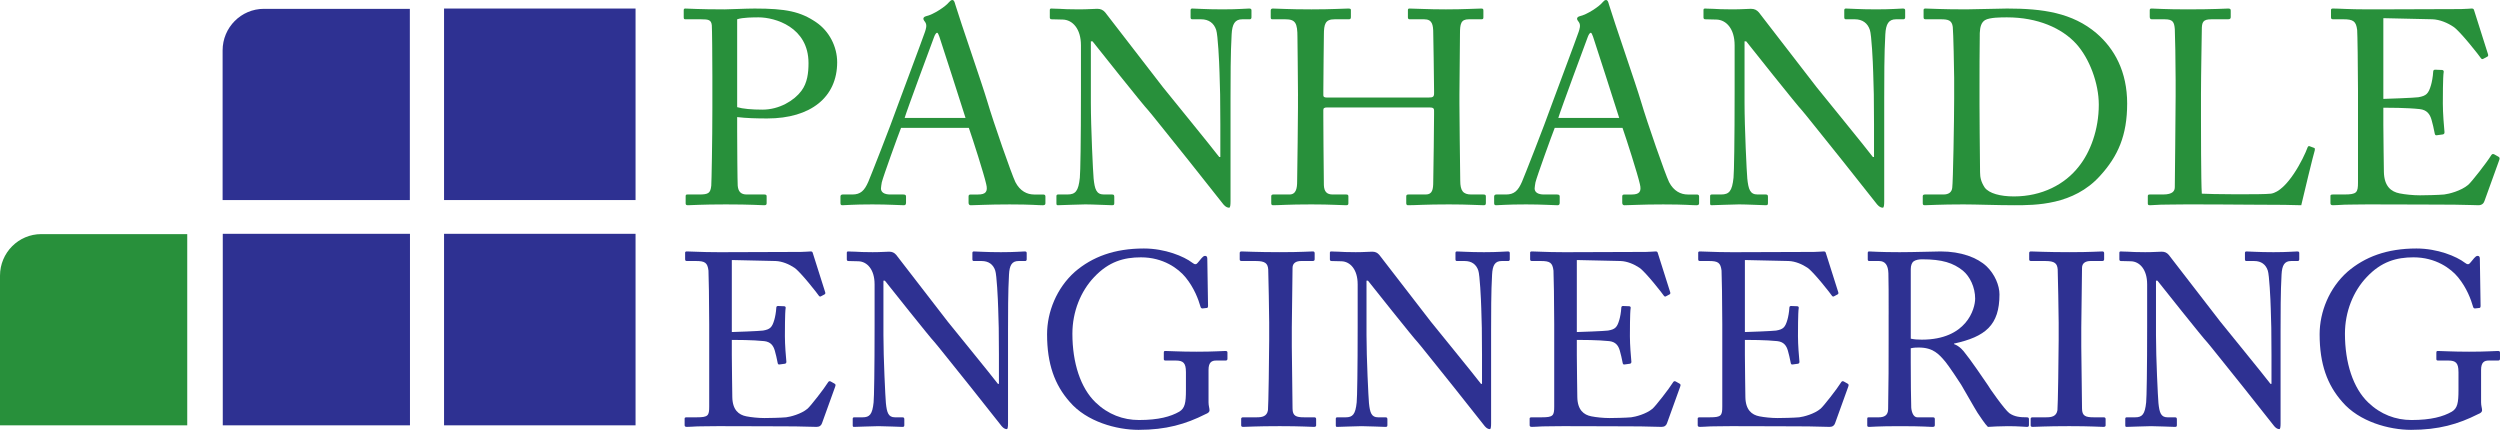 <?xml version="1.0" encoding="UTF-8"?><svg id="b" xmlns="http://www.w3.org/2000/svg" viewBox="0 0 586.153 100.782"><g id="c"><path d="m43.9,54.889H9.688c-5.35,0-9.688,4.365-9.688,9.751v35.083h43.9v-44.835Z" fill="#28903b"/><path d="m96.093,2.072h-34.209c-5.353,0-9.691,4.364-9.691,9.747v35.085h43.9V2.072Z" fill="#2e3192"/><rect x="52.232" y="54.82" width="43.889" height="44.903" fill="#2e3192"/><rect x="104.113" y="54.82" width="44.899" height="44.903" fill="#2e3192"/><rect x="104.113" y="2.003" width="44.899" height="44.901" fill="#2e3192"/><path d="m172.836,30.81c0,3.036.065,11.82.129,12.725.129,1.421.775,2.067,2.131,2.067h4.134c.452,0,.517.194.517.452v1.55c0,.323-.064.517-.581.517-.904,0-2.907-.194-8.978-.194-5.684,0-8.203.194-8.914.194-.452,0-.517-.194-.517-.452v-1.615c0-.323.064-.452.387-.452h2.777c2.196,0,2.648-.323,2.842-2.067.064-.646.258-10.722.258-18.214v-7.428c0-4.263-.064-11.303-.129-11.949-.129-1.292-.775-1.421-2.519-1.421h-3.682c-.323,0-.387-.129-.387-.517v-1.55c0-.323.064-.452.387-.452.711,0,3.036.194,9.172.194,1.163,0,4.974-.194,7.105-.194,7.299,0,10.722.71,14.404,3.229,3.036,2.067,4.909,5.684,4.909,9.366,0,8.138-6.136,13.176-16.406,13.176-2.39,0-4.974-.064-7.041-.323v3.358Zm0-5.684c1.292.387,3.423.581,5.942.581,3.94,0,7.428-2.131,9.107-4.392,1.421-1.873,1.679-4.263,1.679-6.523,0-8.461-7.88-10.722-11.691-10.722-1.098,0-3.746,0-5.038.452v20.604Z" fill="#28903b"/><path d="m211.264,29.97c-.646,1.615-4.199,11.433-4.521,12.789-.064.452-.194,1.098-.194,1.421,0,.904.775,1.421,2.196,1.421h3.036c.452,0,.646.129.646.452v1.485c0,.452-.194.582-.517.582-.904,0-3.552-.194-7.363-.194-4.715,0-6.136.194-7.04.194-.323,0-.452-.129-.452-.517v-1.55c0-.323.258-.452.517-.452h2.261c1.938,0,2.842-.904,3.746-2.971.452-1.034,5.167-12.983,7.041-18.279.452-1.292,5.684-15.179,6.265-16.922.194-.646.517-1.486.064-2.196-.194-.258-.452-.581-.452-.84,0-.193.129-.452.582-.581,1.809-.388,4.65-2.325,5.361-3.229.323-.323.517-.582.84-.582.388,0,.517.388.71,1.098,1.227,4.069,6.265,18.538,7.493,22.671,1.485,5.038,5.684,17.052,6.588,18.925,1.098,2.131,2.777,2.907,4.392,2.907h2.132c.387,0,.517.194.517.452v1.615c0,.323-.194.452-.646.452-1.163,0-2.519-.194-7.751-.194-5.361,0-7.622.194-9.107.194-.323,0-.517-.194-.517-.582v-1.485c0-.388.193-.452.581-.452h1.615c1.809,0,2.39-.646,1.938-2.455-.517-2.325-3.165-10.593-4.069-13.176h-15.889Zm15.114-2.325c-.581-1.938-5.813-18.085-6.136-19.054-.194-.452-.323-.904-.517-.904-.258,0-.517.452-.71.969-.323.84-6.459,17.375-6.911,18.99h14.274Z" fill="#28903b"/><path d="m253.439,10.593c0-3.811-1.938-5.942-4.263-6.007l-2.648-.064c-.323,0-.388-.258-.388-.452v-1.679c0-.258.064-.388.388-.388s.84.064,1.809.064c.969.065,2.39.129,4.586.129s3.552-.129,4.328-.129c.839,0,1.356.258,1.873.84l13.564,17.568c.71.904,11.626,14.275,13.176,16.342h.258v-7.687c0-5.749-.064-8.914-.194-12.143-.064-2.519-.387-8.849-.775-9.947-.517-1.615-1.744-2.519-3.552-2.519h-2.067c-.259,0-.388-.129-.388-.452v-1.679c0-.258.129-.388.388-.388.904,0,2.971.194,7.105.194,3.875,0,5.425-.194,6.265-.194.452,0,.517.194.517.452v1.615c0,.258-.129.452-.388.452h-1.744c-1.744,0-2.39,1.098-2.519,3.552-.258,4.328-.258,10.722-.258,14.92v24.157c0,.904-.065,1.55-.323,1.55-.775,0-1.356-.775-1.55-1.033l-7.88-9.947c-4.521-5.62-9.236-11.562-9.624-11.949-.71-.646-12.595-15.566-12.982-16.083h-.388v14.339c0,6.007.517,16.535.646,17.827.258,2.519.646,3.746,2.39,3.746h1.938c.452,0,.517.194.517.581v1.421c0,.387-.064.517-.517.517-.646,0-4.521-.194-6.266-.194-1.356,0-5.813.194-6.459.194-.258,0-.323-.129-.323-.452v-1.679c0-.194.064-.388.388-.388h2.196c1.873,0,2.583-.775,2.907-3.94.129-1.228.258-8.591.258-20.088v-10.98Z" fill="#28903b"/><path d="m304.332,22.478c0-4.004-.13-12.724-.13-13.758,0-3.294-.452-4.198-2.842-4.198h-3.035c-.323,0-.388-.129-.388-.517v-1.55c0-.323.194-.452.517-.452,1.292,0,3.358.194,9.042.194,5.038,0,7.364-.194,8.591-.194.452,0,.646.064.646.323v1.68c0,.387-.13.517-.518.517h-3.294c-2.195,0-2.519,1.098-2.519,3.682,0,.904-.129,9.43-.129,13.047v1.098c0,.323.193.517.774.517h23.898c.969,0,1.292-.129,1.292-.969v-.646c0-3.682-.193-12.66-.193-13.435,0-2.067-.259-3.294-2.132-3.294h-3.358c-.323,0-.452-.129-.452-.452v-1.679c0-.258.064-.388.388-.388,1.356,0,4.134.194,8.525.194s7.04-.194,8.268-.194c.452,0,.517.129.517.517v1.55c0,.388-.129.452-.517.452h-2.906c-1.873,0-2.067,1.098-2.067,3.423,0,.904-.129,11.82-.129,14.21v2.196c0,2.067.129,14.339.193,18.021,0,2.325.646,3.229,2.584,3.229h2.842c.452,0,.582.129.582.452v1.55c0,.387-.13.517-.518.517-1.227,0-3.423-.194-8.138-.194-5.62,0-7.687.194-9.624.194-.259,0-.388-.194-.388-.452v-1.615c0-.323.129-.452.517-.452h4.069c1.55,0,1.744-1.227,1.744-2.971.064-3.036.193-13.435.193-15.76v-.904c0-.71-.323-.775-1.421-.775h-23.64c-.711,0-.904.194-.904.646v1.356c0,1.744.064,11.691.129,16.212.064,1.55.71,2.196,2.066,2.196h3.165c.388,0,.517.129.517.452v1.615c0,.323-.129.452-.517.452-1.227,0-3.487-.194-8.139-.194-5.555,0-7.492.194-8.978.194-.323,0-.452-.129-.452-.452v-1.679c0-.259.194-.388.452-.388h3.811c1.615,0,1.809-1.55,1.809-3.101.064-3.036.194-15.566.194-17.246v-2.777Z" fill="#28903b"/><path d="m364.527,29.97c-.646,1.615-4.199,11.433-4.521,12.789-.064.452-.194,1.098-.194,1.421,0,.904.775,1.421,2.196,1.421h3.036c.452,0,.646.129.646.452v1.485c0,.452-.193.582-.517.582-.904,0-3.553-.194-7.363-.194-4.715,0-6.136.194-7.04.194-.323,0-.452-.129-.452-.517v-1.55c0-.323.258-.452.517-.452h2.261c1.938,0,2.842-.904,3.746-2.971.452-1.034,5.167-12.983,7.04-18.279.452-1.292,5.685-15.179,6.266-16.922.193-.646.517-1.486.064-2.196-.193-.258-.452-.581-.452-.84,0-.193.129-.452.581-.581,1.809-.388,4.65-2.325,5.361-3.229.323-.323.517-.582.84-.582.388,0,.517.388.71,1.098,1.228,4.069,6.266,18.538,7.493,22.671,1.485,5.038,5.684,17.052,6.588,18.925,1.098,2.131,2.777,2.907,4.392,2.907h2.132c.388,0,.517.194.517.452v1.615c0,.323-.193.452-.646.452-1.163,0-2.52-.194-7.751-.194-5.361,0-7.622.194-9.107.194-.323,0-.517-.194-.517-.582v-1.485c0-.388.193-.452.581-.452h1.615c1.809,0,2.39-.646,1.938-2.455-.517-2.325-3.165-10.593-4.069-13.176h-15.889Zm15.113-2.325c-.581-1.938-5.812-18.085-6.136-19.054-.193-.452-.323-.904-.517-.904-.259,0-.517.452-.711.969-.322.84-6.459,17.375-6.911,18.99h14.274Z" fill="#28903b"/><path d="m406.7,10.593c0-3.811-1.938-5.942-4.263-6.007l-2.648-.064c-.323,0-.388-.258-.388-.452v-1.679c0-.258.064-.388.388-.388s.84.064,1.809.064c.969.065,2.39.129,4.586.129s3.553-.129,4.328-.129c.839,0,1.355.258,1.873.84l13.563,17.568c.711.904,11.627,14.275,13.177,16.342h.259v-7.687c0-5.749-.065-8.914-.194-12.143-.064-2.519-.388-8.849-.774-9.947-.518-1.615-1.744-2.519-3.553-2.519h-2.067c-.258,0-.388-.129-.388-.452v-1.679c0-.258.13-.388.388-.388.904,0,2.972.194,7.105.194,3.875,0,5.426-.194,6.265-.194.452,0,.518.194.518.452v1.615c0,.258-.13.452-.388.452h-1.744c-1.744,0-2.39,1.098-2.52,3.552-.258,4.328-.258,10.722-.258,14.92v24.157c0,.904-.064,1.55-.323,1.55-.775,0-1.356-.775-1.55-1.033l-7.88-9.947c-4.521-5.62-9.237-11.562-9.625-11.949-.71-.646-12.595-15.566-12.982-16.083h-.388v14.339c0,6.007.517,16.535.646,17.827.258,2.519.646,3.746,2.39,3.746h1.938c.452,0,.517.194.517.581v1.421c0,.387-.064.517-.517.517-.646,0-4.521-.194-6.266-.194-1.355,0-5.812.194-6.459.194-.258,0-.322-.129-.322-.452v-1.679c0-.194.064-.388.388-.388h2.195c1.873,0,2.584-.775,2.907-3.94.129-1.228.258-8.591.258-20.088v-10.98Z" fill="#28903b"/><path d="m458.176,18.279c0-1.679-.193-10.851-.323-11.949-.193-1.55-1.033-1.809-2.777-1.809h-3.552c-.323,0-.518-.064-.518-.452v-1.744c0-.258.194-.323.452-.323.84,0,3.683.194,9.495.194,1.68,0,8.139-.194,9.624-.194,8.332,0,15.308.969,20.992,5.813,4.198,3.617,7.169,8.978,7.169,16.471,0,7.428-2.131,12.337-6.395,16.987-6.2,6.847-15.113,6.847-20.087,6.847-4.069,0-8.979-.194-11.885-.194-5.619,0-8.203.194-9.107.194-.323,0-.452-.129-.452-.452v-1.679c0-.259.193-.388.517-.388h4.328c1.227,0,1.938-.517,2.066-1.55.194-1.356.452-15.889.452-20.927v-4.844Zm5.942,6.265c0,.84.064,11.82.129,15.825,0,1.292.259,2.325,1.099,3.617,1.033,1.356,3.617,2.067,6.847,2.067,6.588,0,11.949-2.842,15.179-6.976,2.713-3.358,4.715-8.655,4.715-14.533,0-5.038-2.196-10.851-5.297-14.274-3.358-3.682-9.042-6.201-16.212-6.201-1.421,0-4.069,0-5.167.646-.904.581-1.163,1.615-1.228,3.036-.064,2.713-.064,11.174-.064,12.208v4.586Z" fill="#28903b"/><path d="m510.103,18.99c0-4.134-.13-10.98-.194-12.143-.129-1.679-.452-2.325-2.39-2.325h-3.036c-.387,0-.452-.323-.452-.646v-1.421c0-.323.065-.452.452-.452.711,0,3.036.194,8.397.194,6.265,0,8.978-.194,9.56-.194.517,0,.581.194.581.517v1.486c0,.323-.129.517-.646.517h-3.875c-2.002,0-2.261.646-2.261,2.519,0,.84-.193,10.593-.193,15.114v5.555c0,1.098,0,15.05.193,17.698,1.421.129,14.21.258,16.212,0,3.812-.582,7.687-8.332,8.591-10.851.129-.258.259-.388.517-.258l1.033.387c.194.129.194.194.13.582-.194.452-2.777,11.109-3.165,12.854-.84-.064-5.878-.129-11.626-.129-5.749-.064-12.079-.064-15.566-.064-2.52,0-4.393.064-5.749.064-1.292.065-2.066.129-2.519.129s-.518-.129-.518-.452v-1.615c0-.323.065-.452.452-.452h3.101c2.39,0,2.777-.904,2.777-1.744,0-1.227.194-17.31.194-21.25v-3.617Z" fill="#28903b"/><path d="m558.799,23.188c.518,0,7.429-.258,8.203-.387,1.873-.323,2.391-.84,2.972-2.842.193-.646.452-1.938.517-3.165,0-.323.193-.452.452-.452l1.614.065c.323,0,.452.258.388.517-.193,1.098-.193,6.395-.193,7.363,0,2.261.258,5.361.388,6.717,0,.323-.13.452-.388.517l-1.421.193c-.323.065-.452-.129-.517-.581-.13-.84-.517-2.325-.711-3.036-.388-1.356-1.098-2.325-2.777-2.519-3.036-.323-7.492-.323-8.526-.323v4.005c0,3.488.13,9.753.13,11.045.064,3.358,1.679,4.65,3.682,5.038,1.292.258,3.165.452,4.779.452,1.099,0,4.328-.065,5.685-.194,1.098-.129,3.939-.84,5.619-2.261.774-.646,4.392-5.296,5.296-6.782.194-.323.388-.581.775-.387l1.033.581c.323.194.323.388.13.904l-3.424,9.495c-.193.581-.646.969-1.421.969-.323,0-1.744-.064-5.619-.129-3.876,0-10.141-.064-20.217-.064-2.39,0-4.198.064-5.49.064-1.356.065-2.196.129-2.777.129-.388,0-.582-.129-.582-.452v-1.744c0-.258.194-.323.646-.323h2.583c2.972,0,3.23-.452,3.23-2.842v-21.638c0-5.361-.13-13.435-.194-14.081-.258-2.067-.904-2.519-3.294-2.519h-2.325c-.323,0-.517-.064-.517-.452v-1.744c0-.193.129-.323.452-.323,1.421,0,3.682.194,7.944.194h2.842c6.395,0,12.789-.064,19.184-.064,1.033,0,2.261-.129,2.584-.129s.452.129.517.323l3.294,10.399c.064.258.064.452-.194.581l-.969.517c-.193.129-.452-.065-.517-.194-.129-.258-4.908-6.395-6.459-7.363-1.356-.904-3.165-1.68-4.908-1.744l-11.498-.258v18.925Z" fill="#28903b"/><path d="m171.585,77.85c.461,0,6.626-.23,7.317-.346,1.671-.288,2.132-.749,2.65-2.535.173-.576.403-1.729.461-2.823,0-.288.173-.403.403-.403l1.44.058c.288,0,.403.23.346.461-.173.979-.173,5.704-.173,6.568,0,2.017.23,4.782.346,5.992,0,.288-.115.403-.346.461l-1.268.173c-.288.058-.403-.115-.461-.519-.115-.749-.461-2.074-.634-2.708-.346-1.21-.979-2.074-2.478-2.247-2.708-.288-6.684-.288-7.605-.288v3.572c0,3.111.115,8.7.115,9.853.058,2.996,1.498,4.148,3.284,4.494,1.152.23,2.823.403,4.264.403.979,0,3.86-.058,5.07-.173.979-.115,3.515-.749,5.013-2.017.691-.576,3.918-4.725,4.725-6.05.173-.288.346-.519.691-.346l.922.519c.288.173.288.346.115.807l-3.054,8.47c-.173.519-.576.864-1.268.864-.288,0-1.556-.058-5.013-.115-3.457,0-9.046-.058-18.034-.058-2.132,0-3.745.058-4.897.058-1.21.058-1.959.115-2.478.115-.346,0-.519-.115-.519-.403v-1.556c0-.23.173-.288.576-.288h2.305c2.65,0,2.881-.403,2.881-2.535v-19.302c0-4.782-.115-11.984-.173-12.561-.23-1.844-.807-2.247-2.938-2.247h-2.074c-.288,0-.461-.058-.461-.403v-1.556c0-.173.115-.288.403-.288,1.268,0,3.284.173,7.087.173h2.535c5.704,0,11.408-.058,17.112-.058.922,0,2.017-.115,2.305-.115s.403.115.461.288l2.938,9.276c.058.23.058.403-.173.519l-.864.461c-.173.115-.403-.058-.461-.173-.115-.23-4.379-5.704-5.762-6.568-1.21-.807-2.823-1.498-4.379-1.556l-10.256-.23v16.882Z" fill="#2e3192"/><path d="m205.055,66.615c0-3.399-1.729-5.301-3.803-5.358l-2.362-.058c-.288,0-.346-.23-.346-.403v-1.498c0-.23.058-.346.346-.346s.749.058,1.613.058c.864.058,2.132.115,4.091.115s3.169-.115,3.86-.115c.749,0,1.21.23,1.671.749l12.1,15.672c.634.807,10.371,12.733,11.754,14.577h.23v-6.856c0-5.128-.058-7.951-.173-10.832-.058-2.247-.346-7.894-.691-8.873-.461-1.44-1.556-2.247-3.169-2.247h-1.844c-.23,0-.346-.115-.346-.403v-1.498c0-.23.115-.346.346-.346.807,0,2.65.173,6.338.173,3.457,0,4.84-.173,5.589-.173.403,0,.461.173.461.403v1.44c0,.23-.115.403-.346.403h-1.556c-1.556,0-2.132.979-2.247,3.169-.23,3.86-.23,9.564-.23,13.31v21.549c0,.807-.058,1.383-.288,1.383-.691,0-1.21-.691-1.383-.922l-7.029-8.873c-4.033-5.013-8.239-10.313-8.585-10.659-.634-.576-11.235-13.886-11.581-14.347h-.346v12.791c0,5.358.461,14.75.576,15.902.23,2.247.576,3.342,2.132,3.342h1.729c.403,0,.461.173.461.519v1.268c0,.346-.058.461-.461.461-.576,0-4.033-.173-5.589-.173-1.21,0-5.186.173-5.762.173-.23,0-.288-.115-.288-.403v-1.498c0-.173.058-.346.346-.346h1.959c1.671,0,2.305-.691,2.593-3.515.115-1.095.23-7.663.23-17.919v-9.795Z" fill="#2e3192"/><path d="m278.051,87.184c0-2.074-.634-2.65-2.362-2.65h-2.42c-.288,0-.403-.115-.403-.346v-1.44c0-.346.058-.461.346-.461.807,0,3.399.173,7.317.173,4.148,0,5.992-.173,6.799-.173.403,0,.461.173.461.403v1.383c0,.23-.058.461-.403.461h-2.247c-1.037,0-1.786.403-1.786,2.189v7.605c0,.807.23,1.383.23,1.844s-.346.691-.922.922c-4.667,2.362-9.276,3.688-15.729,3.688-5.128,0-12.157-1.901-16.133-6.568-3.515-3.976-5.301-8.873-5.301-15.845,0-5.243,2.247-10.832,6.511-14.635,4.091-3.515,9.276-5.474,16.19-5.474,4.955,0,9.392,1.844,11.351,3.342.634.519.979.403,1.325-.058l.864-1.037c.23-.23.461-.519.807-.519.403,0,.519.288.519.691l.173,11.005c0,.288-.058.519-.288.519l-1.037.115c-.23,0-.403-.173-.461-.461-.461-1.613-1.44-4.321-3.457-6.799-1.729-2.132-5.301-4.725-10.486-4.725-3.976,0-7.548.979-11.005,4.667-3.111,3.284-5.07,8.066-5.07,13.252,0,6.799,1.901,12.733,5.474,16.133,2.881,2.766,6.396,4.091,10.141,4.091,4.609,0,7.433-.807,9.449-1.959,1.325-.807,1.556-2.074,1.556-5.07v-4.264Z" fill="#2e3192"/><path d="m297.578,75.776c0-1.383-.173-11.754-.23-12.618-.115-1.383-.691-1.959-2.881-1.959h-3.342c-.288,0-.461-.115-.461-.346v-1.556c0-.23.173-.346.403-.346.691,0,3.63.173,8.988.173,5.128,0,6.972-.173,7.778-.173.288,0,.403.173.403.403v1.44c0,.288-.173.403-.461.403h-2.708c-1.152,0-2.017.461-2.017,1.613,0,.576-.173,13.31-.173,14.001v4.437c0,.576.173,13.886.173,14.52,0,1.786.864,2.074,2.708,2.074h2.362c.288,0,.461.115.461.403v1.498c0,.23-.173.346-.519.346-.691,0-2.996-.173-8.009-.173-5.474,0-7.951.173-8.585.173-.288,0-.461-.115-.461-.346v-1.556c0-.23.173-.346.461-.346h3.227c1.152,0,2.362-.173,2.593-1.671.115-.864.288-13.31.288-16.363v-4.033Z" fill="#2e3192"/><path d="m318.318,66.615c0-3.399-1.729-5.301-3.803-5.358l-2.362-.058c-.288,0-.346-.23-.346-.403v-1.498c0-.23.058-.346.346-.346s.749.058,1.613.058c.864.058,2.132.115,4.091.115s3.169-.115,3.86-.115c.749,0,1.21.23,1.671.749l12.1,15.672c.634.807,10.371,12.733,11.754,14.577h.23v-6.856c0-5.128-.058-7.951-.173-10.832-.058-2.247-.346-7.894-.691-8.873-.461-1.44-1.556-2.247-3.169-2.247h-1.844c-.23,0-.346-.115-.346-.403v-1.498c0-.23.115-.346.346-.346.807,0,2.65.173,6.338.173,3.457,0,4.84-.173,5.589-.173.403,0,.461.173.461.403v1.44c0,.23-.115.403-.346.403h-1.556c-1.556,0-2.132.979-2.247,3.169-.23,3.86-.23,9.564-.23,13.31v21.549c0,.807-.058,1.383-.288,1.383-.691,0-1.21-.691-1.383-.922l-7.029-8.873c-4.033-5.013-8.239-10.313-8.585-10.659-.634-.576-11.235-13.886-11.581-14.347h-.346v12.791c0,5.358.461,14.75.576,15.902.23,2.247.576,3.342,2.132,3.342h1.729c.403,0,.461.173.461.519v1.268c0,.346-.058.461-.461.461-.576,0-4.033-.173-5.589-.173-1.21,0-5.186.173-5.762.173-.23,0-.288-.115-.288-.403v-1.498c0-.173.058-.346.346-.346h1.959c1.671,0,2.305-.691,2.593-3.515.115-1.095.23-7.663.23-17.919v-9.795Z" fill="#2e3192"/><path d="m369.707,77.85c.461,0,6.626-.23,7.317-.346,1.671-.288,2.132-.749,2.65-2.535.173-.576.403-1.729.461-2.823,0-.288.173-.403.403-.403l1.44.058c.288,0,.403.23.346.461-.173.979-.173,5.704-.173,6.568,0,2.017.23,4.782.346,5.992,0,.288-.115.403-.346.461l-1.268.173c-.288.058-.403-.115-.461-.519-.115-.749-.461-2.074-.634-2.708-.346-1.21-.979-2.074-2.478-2.247-2.708-.288-6.684-.288-7.605-.288v3.572c0,3.111.115,8.7.115,9.853.058,2.996,1.498,4.148,3.284,4.494,1.152.23,2.823.403,4.264.403.979,0,3.86-.058,5.07-.173.979-.115,3.515-.749,5.013-2.017.691-.576,3.918-4.725,4.725-6.05.173-.288.346-.519.691-.346l.922.519c.288.173.288.346.115.807l-3.054,8.47c-.173.519-.576.864-1.268.864-.288,0-1.556-.058-5.013-.115-3.457,0-9.046-.058-18.034-.058-2.132,0-3.745.058-4.897.058-1.21.058-1.959.115-2.478.115-.346,0-.519-.115-.519-.403v-1.556c0-.23.173-.288.576-.288h2.305c2.65,0,2.881-.403,2.881-2.535v-19.302c0-4.782-.115-11.984-.173-12.561-.23-1.844-.807-2.247-2.938-2.247h-2.074c-.288,0-.461-.058-.461-.403v-1.556c0-.173.115-.288.403-.288,1.268,0,3.284.173,7.087.173h2.535c5.704,0,11.408-.058,17.112-.058.922,0,2.017-.115,2.305-.115s.403.115.461.288l2.938,9.276c.058.23.058.403-.173.519l-.864.461c-.173.115-.403-.058-.461-.173-.115-.23-4.379-5.704-5.762-6.568-1.21-.807-2.823-1.498-4.379-1.556l-10.256-.23v16.882Z" fill="#2e3192"/><path d="m409.112,77.85c.461,0,6.626-.23,7.317-.346,1.671-.288,2.132-.749,2.65-2.535.173-.576.403-1.729.461-2.823,0-.288.173-.403.403-.403l1.44.058c.288,0,.403.23.346.461-.173.979-.173,5.704-.173,6.568,0,2.017.23,4.782.346,5.992,0,.288-.115.403-.346.461l-1.268.173c-.288.058-.403-.115-.461-.519-.115-.749-.461-2.074-.634-2.708-.346-1.21-.979-2.074-2.478-2.247-2.708-.288-6.684-.288-7.605-.288v3.572c0,3.111.115,8.7.115,9.853.058,2.996,1.498,4.148,3.284,4.494,1.152.23,2.823.403,4.264.403.979,0,3.86-.058,5.07-.173.979-.115,3.515-.749,5.013-2.017.691-.576,3.918-4.725,4.725-6.05.173-.288.346-.519.691-.346l.922.519c.288.173.288.346.115.807l-3.054,8.47c-.173.519-.576.864-1.268.864-.288,0-1.556-.058-5.013-.115-3.457,0-9.046-.058-18.034-.058-2.132,0-3.745.058-4.897.058-1.21.058-1.959.115-2.478.115-.346,0-.519-.115-.519-.403v-1.556c0-.23.173-.288.576-.288h2.305c2.65,0,2.881-.403,2.881-2.535v-19.302c0-4.782-.115-11.984-.173-12.561-.23-1.844-.807-2.247-2.938-2.247h-2.074c-.288,0-.461-.058-.461-.403v-1.556c0-.173.115-.288.403-.288,1.268,0,3.284.173,7.087.173h2.535c5.704,0,11.408-.058,17.112-.058.922,0,2.017-.115,2.305-.115s.403.115.461.288l2.938,9.276c.058.23.058.403-.173.519l-.864.461c-.173.115-.403-.058-.461-.173-.115-.23-4.379-5.704-5.762-6.568-1.21-.807-2.823-1.498-4.379-1.556l-10.256-.23v16.882Z" fill="#2e3192"/><path d="m442.814,73.702c0-4.264,0-7.951-.058-9.622-.058-1.901-.749-2.881-2.189-2.881h-2.305c-.288,0-.346-.173-.346-.403v-1.44c0-.288.058-.403.346-.403.519,0,2.305.173,7.145.173,3.227,0,8.585-.173,9.622-.173,4.782,0,8.585,1.44,10.774,3.515,1.901,1.844,2.996,4.437,2.996,6.568,0,7.202-3.284,9.91-10.659,11.523v.115c1.383.519,2.189,1.556,2.65,2.189.691.749,4.782,6.626,5.243,7.375.288.576,3.976,5.819,5.07,6.626,1.21.864,2.535.979,4.148.979.403,0,.461.23.461.461v1.268c0,.346-.058.519-.461.519-.461,0-1.959-.173-4.494-.173-1.671,0-3.803.115-4.667.173-.634-.576-1.901-2.535-2.42-3.284-.461-.691-3.572-6.165-3.86-6.626-.23-.403-2.996-4.552-3.688-5.358-1.498-1.786-2.881-3.342-6.223-3.342-.519,0-1.095,0-1.901.173v3.227c0,3.399.058,9.853.115,10.717.115,1.21.576,2.247,1.44,2.247h3.63c.403,0,.461.173.461.461v1.268c0,.403-.058.519-.634.519-.634,0-2.074-.173-7.548-.173-5.243,0-6.568.173-7.202.173-.461,0-.461-.173-.461-.461v-1.325c0-.288,0-.461.288-.461h2.362c1.268,0,2.247-.403,2.247-1.959.115-5.704.115-11.12.115-16.594v-5.589Zm5.186,5.704c.864.173,1.498.23,2.593.23,10.486,0,12.503-7.202,12.503-9.622,0-2.65-1.21-5.186-2.881-6.568-2.247-1.786-4.782-2.65-9.564-2.65-.691,0-1.44.115-1.959.461-.403.288-.691.922-.691,1.844v16.306Z" fill="#2e3192"/><path d="m482.68,75.776c0-1.383-.173-11.754-.23-12.618-.115-1.383-.691-1.959-2.881-1.959h-3.342c-.288,0-.461-.115-.461-.346v-1.556c0-.23.173-.346.403-.346.691,0,3.63.173,8.988.173,5.128,0,6.972-.173,7.778-.173.288,0,.403.173.403.403v1.44c0,.288-.173.403-.461.403h-2.708c-1.152,0-2.017.461-2.017,1.613,0,.576-.173,13.31-.173,14.001v4.437c0,.576.173,13.886.173,14.52,0,1.786.864,2.074,2.708,2.074h2.362c.288,0,.461.115.461.403v1.498c0,.23-.173.346-.519.346-.691,0-2.996-.173-8.009-.173-5.474,0-7.951.173-8.585.173-.288,0-.461-.115-.461-.346v-1.556c0-.23.173-.346.461-.346h3.227c1.152,0,2.362-.173,2.593-1.671.115-.864.288-13.31.288-16.363v-4.033Z" fill="#2e3192"/><path d="m503.419,66.615c0-3.399-1.729-5.301-3.803-5.358l-2.362-.058c-.288,0-.346-.23-.346-.403v-1.498c0-.23.058-.346.346-.346s.749.058,1.613.058c.864.058,2.132.115,4.091.115s3.169-.115,3.86-.115c.749,0,1.21.23,1.671.749l12.1,15.672c.634.807,10.371,12.733,11.754,14.577h.23v-6.856c0-5.128-.058-7.951-.173-10.832-.058-2.247-.346-7.894-.691-8.873-.461-1.44-1.556-2.247-3.169-2.247h-1.844c-.23,0-.346-.115-.346-.403v-1.498c0-.23.115-.346.346-.346.807,0,2.65.173,6.338.173,3.457,0,4.84-.173,5.589-.173.403,0,.461.173.461.403v1.44c0,.23-.115.403-.346.403h-1.556c-1.556,0-2.132.979-2.247,3.169-.23,3.86-.23,9.564-.23,13.31v21.549c0,.807-.058,1.383-.288,1.383-.691,0-1.21-.691-1.383-.922l-7.029-8.873c-4.033-5.013-8.239-10.313-8.585-10.659-.634-.576-11.235-13.886-11.581-14.347h-.346v12.791c0,5.358.461,14.75.576,15.902.23,2.247.576,3.342,2.132,3.342h1.729c.403,0,.461.173.461.519v1.268c0,.346-.058.461-.461.461-.576,0-4.033-.173-5.589-.173-1.21,0-5.186.173-5.762.173-.23,0-.288-.115-.288-.403v-1.498c0-.173.058-.346.346-.346h1.959c1.671,0,2.305-.691,2.593-3.515.115-1.095.23-7.663.23-17.919v-9.795Z" fill="#2e3192"/><path d="m576.415,87.184c0-2.074-.634-2.65-2.362-2.65h-2.42c-.288,0-.403-.115-.403-.346v-1.44c0-.346.058-.461.346-.461.807,0,3.399.173,7.317.173,4.148,0,5.992-.173,6.799-.173.403,0,.461.173.461.403v1.383c0,.23-.058.461-.403.461h-2.247c-1.037,0-1.786.403-1.786,2.189v7.605c0,.807.23,1.383.23,1.844s-.346.691-.922.922c-4.667,2.362-9.276,3.688-15.729,3.688-5.128,0-12.157-1.901-16.133-6.568-3.515-3.976-5.301-8.873-5.301-15.845,0-5.243,2.247-10.832,6.511-14.635,4.091-3.515,9.276-5.474,16.19-5.474,4.955,0,9.392,1.844,11.351,3.342.634.519.979.403,1.325-.058l.864-1.037c.23-.23.461-.519.807-.519.403,0,.519.288.519.691l.173,11.005c0,.288-.058.519-.288.519l-1.037.115c-.23,0-.403-.173-.461-.461-.461-1.613-1.44-4.321-3.457-6.799-1.729-2.132-5.301-4.725-10.486-4.725-3.976,0-7.548.979-11.005,4.667-3.111,3.284-5.07,8.066-5.07,13.252,0,6.799,1.901,12.733,5.474,16.133,2.881,2.766,6.396,4.091,10.141,4.091,4.609,0,7.433-.807,9.449-1.959,1.325-.807,1.556-2.074,1.556-5.07v-4.264Z" fill="#2e3192"/></g></svg>